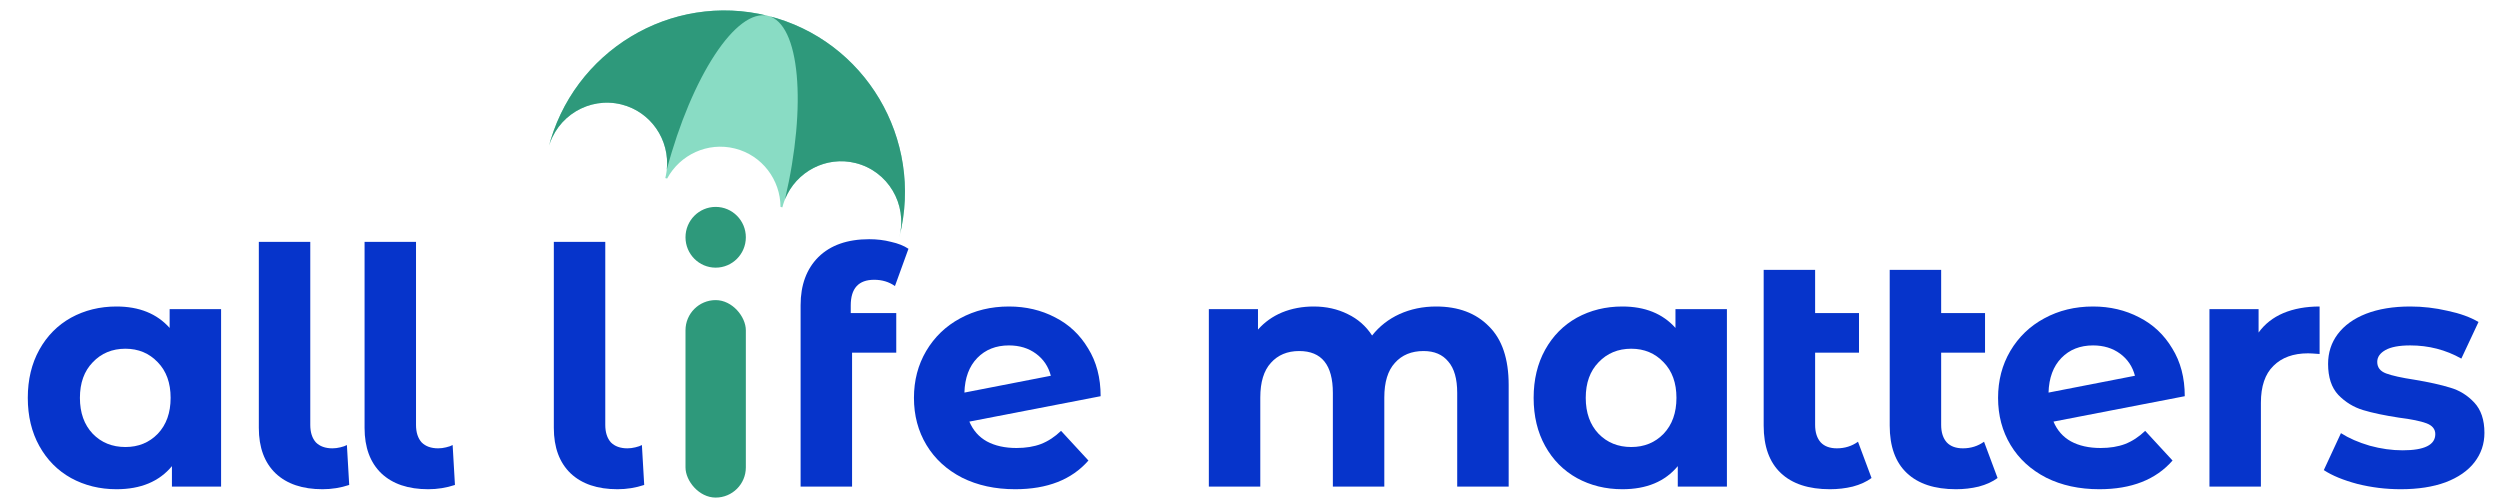 <svg xmlns="http://www.w3.org/2000/svg" width="145" height="29" viewBox="0 0 145 29" fill="none"><rect x="39.759" y="17.406" width="3.5" height="11.454" rx="1.75" fill="#2E997B"></rect><ellipse cx="41.509" cy="13.762" rx="1.75" ry="1.762" fill="#2E997B"></ellipse><path fill-rule="evenodd" clip-rule="evenodd" d="M44.549 0.92C38.923 -0.487 33.214 2.963 31.796 8.628C32.269 6.74 34.172 5.59 36.047 6.059C37.922 6.528 39.059 8.44 38.587 10.328L38.694 10.355C39.44 8.974 41.042 8.217 42.624 8.613C44.206 9.009 45.262 10.432 45.27 12.001L45.377 12.027C45.85 10.139 47.753 8.989 49.628 9.458C51.503 9.927 52.64 11.838 52.167 13.727L52.168 13.727C53.585 8.062 50.174 2.328 44.549 0.92Z" fill="#89DCC4"></path><path fill-rule="evenodd" clip-rule="evenodd" d="M31.796 8.628C33.214 2.963 38.923 -0.487 44.549 0.92C50.174 2.328 53.585 8.062 52.168 13.727L52.167 13.727C52.64 11.838 51.503 9.927 49.628 9.458C47.915 9.029 46.179 9.952 45.531 11.554C46.809 6.092 46.391 1.381 44.549 0.92C42.707 0.46 40.119 4.418 38.673 9.839C38.857 8.12 37.76 6.488 36.047 6.059C34.172 5.59 32.269 6.74 31.796 8.628Z" fill="#2E997B"></path><path d="M139.238 28.375C138.383 28.375 137.548 28.273 136.732 28.069C135.916 27.852 135.265 27.585 134.781 27.266L135.775 25.123C136.234 25.416 136.789 25.659 137.44 25.85C138.09 26.029 138.728 26.118 139.353 26.118C140.615 26.118 141.247 25.805 141.247 25.18C141.247 24.887 141.075 24.677 140.73 24.549C140.386 24.422 139.857 24.313 139.142 24.224C138.301 24.096 137.605 23.95 137.057 23.784C136.509 23.618 136.03 23.325 135.622 22.904C135.227 22.483 135.029 21.884 135.029 21.106C135.029 20.455 135.214 19.881 135.584 19.384C135.967 18.874 136.515 18.478 137.229 18.198C137.956 17.917 138.811 17.777 139.793 17.777C140.52 17.777 141.24 17.86 141.955 18.026C142.682 18.179 143.281 18.395 143.753 18.676L142.758 20.799C141.853 20.289 140.864 20.034 139.793 20.034C139.155 20.034 138.677 20.124 138.358 20.302C138.039 20.481 137.88 20.71 137.88 20.991C137.88 21.31 138.052 21.533 138.396 21.66C138.741 21.788 139.289 21.909 140.041 22.024C140.883 22.164 141.572 22.317 142.108 22.483C142.643 22.636 143.109 22.923 143.504 23.344C143.9 23.765 144.097 24.352 144.097 25.104C144.097 25.742 143.906 26.309 143.523 26.807C143.141 27.304 142.579 27.693 141.84 27.974C141.113 28.241 140.246 28.375 139.238 28.375Z" fill="#0634CB"></path><path d="M130.998 19.288C131.355 18.791 131.834 18.415 132.433 18.16C133.045 17.904 133.747 17.777 134.537 17.777V20.532C134.206 20.506 133.983 20.493 133.868 20.493C133.013 20.493 132.344 20.736 131.859 21.22C131.374 21.692 131.132 22.407 131.132 23.363V28.222H128.148V17.93H130.998V19.288Z" fill="#0634CB"></path><path d="M121.837 25.984C122.373 25.984 122.845 25.907 123.253 25.754C123.674 25.589 124.063 25.334 124.42 24.989L126.008 26.711C125.039 27.82 123.623 28.375 121.761 28.375C120.6 28.375 119.574 28.152 118.681 27.706C117.788 27.247 117.099 26.615 116.615 25.812C116.13 25.008 115.888 24.096 115.888 23.076C115.888 22.069 116.124 21.163 116.596 20.36C117.08 19.543 117.737 18.912 118.566 18.466C119.408 18.006 120.352 17.777 121.397 17.777C122.379 17.777 123.272 17.987 124.076 18.408C124.879 18.816 125.517 19.416 125.989 20.206C126.473 20.984 126.716 21.909 126.716 22.98L119.102 24.453C119.318 24.964 119.656 25.346 120.116 25.601C120.587 25.856 121.161 25.984 121.837 25.984ZM121.397 20.034C120.645 20.034 120.033 20.277 119.561 20.761C119.089 21.246 118.84 21.916 118.815 22.77L123.827 21.794C123.687 21.259 123.4 20.831 122.966 20.513C122.532 20.194 122.01 20.034 121.397 20.034Z" fill="#0634CB"></path><path d="M115.859 27.725C115.565 27.942 115.202 28.107 114.768 28.222C114.347 28.324 113.907 28.375 113.448 28.375C112.211 28.375 111.261 28.063 110.598 27.438C109.935 26.813 109.603 25.895 109.603 24.683V15.653H112.587V18.159H115.132V20.455H112.587V24.645C112.587 25.078 112.696 25.416 112.913 25.659C113.129 25.888 113.442 26.003 113.85 26.003C114.309 26.003 114.717 25.875 115.074 25.62L115.859 27.725Z" fill="#0634CB"></path><path d="M108.549 27.725C108.255 27.942 107.892 28.107 107.458 28.222C107.037 28.324 106.597 28.375 106.138 28.375C104.901 28.375 103.951 28.063 103.288 27.438C102.625 26.813 102.293 25.895 102.293 24.683V15.653H105.277V18.159H107.822V20.455H105.277V24.645C105.277 25.078 105.386 25.416 105.603 25.659C105.819 25.888 106.132 26.003 106.54 26.003C106.999 26.003 107.407 25.875 107.764 25.62L108.549 27.725Z" fill="#0634CB"></path><path d="M100.161 17.93V28.222H97.311V27.036C96.571 27.929 95.5 28.375 94.097 28.375C93.128 28.375 92.248 28.159 91.457 27.725C90.679 27.291 90.067 26.673 89.62 25.869C89.174 25.066 88.951 24.135 88.951 23.076C88.951 22.017 89.174 21.087 89.62 20.283C90.067 19.48 90.679 18.861 91.457 18.427C92.248 17.994 93.128 17.777 94.097 17.777C95.41 17.777 96.437 18.191 97.177 19.02V17.93H100.161ZM94.613 25.927C95.366 25.927 95.991 25.672 96.488 25.161C96.986 24.638 97.234 23.943 97.234 23.076C97.234 22.209 96.986 21.52 96.488 21.01C95.991 20.487 95.366 20.226 94.613 20.226C93.848 20.226 93.217 20.487 92.719 21.01C92.222 21.52 91.973 22.209 91.973 23.076C91.973 23.943 92.222 24.638 92.719 25.161C93.217 25.672 93.848 25.927 94.613 25.927Z" fill="#0634CB"></path><path d="M83.294 17.777C84.582 17.777 85.602 18.16 86.355 18.925C87.12 19.677 87.503 20.812 87.503 22.33V28.222H84.518V22.789C84.518 21.973 84.346 21.367 84.002 20.972C83.67 20.564 83.192 20.36 82.567 20.36C81.865 20.36 81.311 20.589 80.903 21.048C80.494 21.495 80.29 22.164 80.29 23.057V28.222H77.306V22.789C77.306 21.169 76.656 20.36 75.355 20.36C74.666 20.36 74.118 20.589 73.709 21.048C73.301 21.495 73.097 22.164 73.097 23.057V28.222H70.113V17.93H72.963V19.116C73.346 18.682 73.811 18.351 74.36 18.121C74.921 17.892 75.533 17.777 76.196 17.777C76.923 17.777 77.58 17.924 78.167 18.217C78.754 18.497 79.225 18.912 79.582 19.46C80.003 18.925 80.533 18.51 81.17 18.217C81.821 17.924 82.529 17.777 83.294 17.777Z" fill="#0634CB"></path><path d="M58.959 25.984C59.494 25.984 59.966 25.907 60.374 25.754C60.795 25.589 61.184 25.334 61.541 24.989L63.129 26.711C62.16 27.82 60.744 28.375 58.882 28.375C57.721 28.375 56.695 28.152 55.802 27.706C54.909 27.247 54.22 26.615 53.736 25.812C53.251 25.008 53.009 24.096 53.009 23.076C53.009 22.069 53.245 21.163 53.717 20.36C54.201 19.543 54.858 18.912 55.687 18.466C56.529 18.006 57.473 17.777 58.518 17.777C59.501 17.777 60.393 17.987 61.197 18.408C62 18.816 62.638 19.416 63.11 20.206C63.594 20.984 63.837 21.909 63.837 22.98L56.223 24.453C56.44 24.964 56.778 25.346 57.237 25.601C57.709 25.856 58.282 25.984 58.959 25.984ZM58.518 20.034C57.766 20.034 57.154 20.277 56.682 20.761C56.21 21.246 55.961 21.916 55.936 22.77L60.948 21.794C60.808 21.259 60.521 20.831 60.087 20.513C59.654 20.194 59.131 20.034 58.518 20.034Z" fill="#0634CB"></path><path d="M49.343 18.159H51.983V20.455H49.42V28.222H46.435V17.7C46.435 16.527 46.78 15.596 47.469 14.907C48.17 14.219 49.152 13.874 50.415 13.874C50.861 13.874 51.282 13.925 51.677 14.027C52.086 14.117 52.423 14.25 52.691 14.429L51.907 16.591C51.563 16.348 51.161 16.227 50.702 16.227C49.796 16.227 49.343 16.725 49.343 17.719V18.159Z" fill="#0634CB"></path><path d="M35.814 28.375C34.654 28.375 33.748 28.069 33.098 27.457C32.447 26.832 32.122 25.952 32.122 24.817V14.027H35.106V24.645C35.106 25.078 35.215 25.416 35.432 25.659C35.661 25.888 35.98 26.003 36.388 26.003C36.541 26.003 36.694 25.984 36.847 25.946C37.013 25.907 37.141 25.863 37.23 25.812L37.364 28.127C36.867 28.292 36.35 28.375 35.814 28.375Z" fill="#0634CB"></path><path d="M24.837 28.375C23.677 28.375 22.771 28.069 22.121 27.457C21.47 26.832 21.145 25.952 21.145 24.817V14.027H24.129V24.645C24.129 25.078 24.238 25.416 24.455 25.659C24.684 25.888 25.003 26.003 25.411 26.003C25.564 26.003 25.717 25.984 25.87 25.946C26.036 25.907 26.164 25.863 26.253 25.812L26.387 28.127C25.889 28.292 25.373 28.375 24.837 28.375Z" fill="#0634CB"></path><path d="M18.704 28.375C17.544 28.375 16.638 28.069 15.988 27.457C15.337 26.832 15.012 25.952 15.012 24.817V14.027H17.996V24.645C17.996 25.078 18.105 25.416 18.322 25.659C18.551 25.888 18.87 26.003 19.278 26.003C19.431 26.003 19.584 25.984 19.737 25.946C19.903 25.907 20.031 25.863 20.12 25.812L20.254 28.127C19.756 28.292 19.24 28.375 18.704 28.375Z" fill="#0634CB"></path><path d="M12.823 17.93V28.222H9.972V27.036C9.233 27.929 8.161 28.375 6.758 28.375C5.789 28.375 4.909 28.159 4.118 27.725C3.34 27.291 2.728 26.673 2.282 25.869C1.835 25.066 1.612 24.135 1.612 23.076C1.612 22.017 1.835 21.087 2.282 20.283C2.728 19.48 3.34 18.861 4.118 18.427C4.909 17.994 5.789 17.777 6.758 17.777C8.072 17.777 9.099 18.191 9.839 19.02V17.93H12.823ZM7.275 25.927C8.027 25.927 8.652 25.672 9.15 25.161C9.647 24.638 9.896 23.943 9.896 23.076C9.896 22.209 9.647 21.52 9.15 21.01C8.652 20.487 8.027 20.226 7.275 20.226C6.51 20.226 5.878 20.487 5.381 21.01C4.884 21.52 4.635 22.209 4.635 23.076C4.635 23.943 4.884 24.638 5.381 25.161C5.878 25.672 6.51 25.927 7.275 25.927Z" fill="#0634CB"></path></svg>